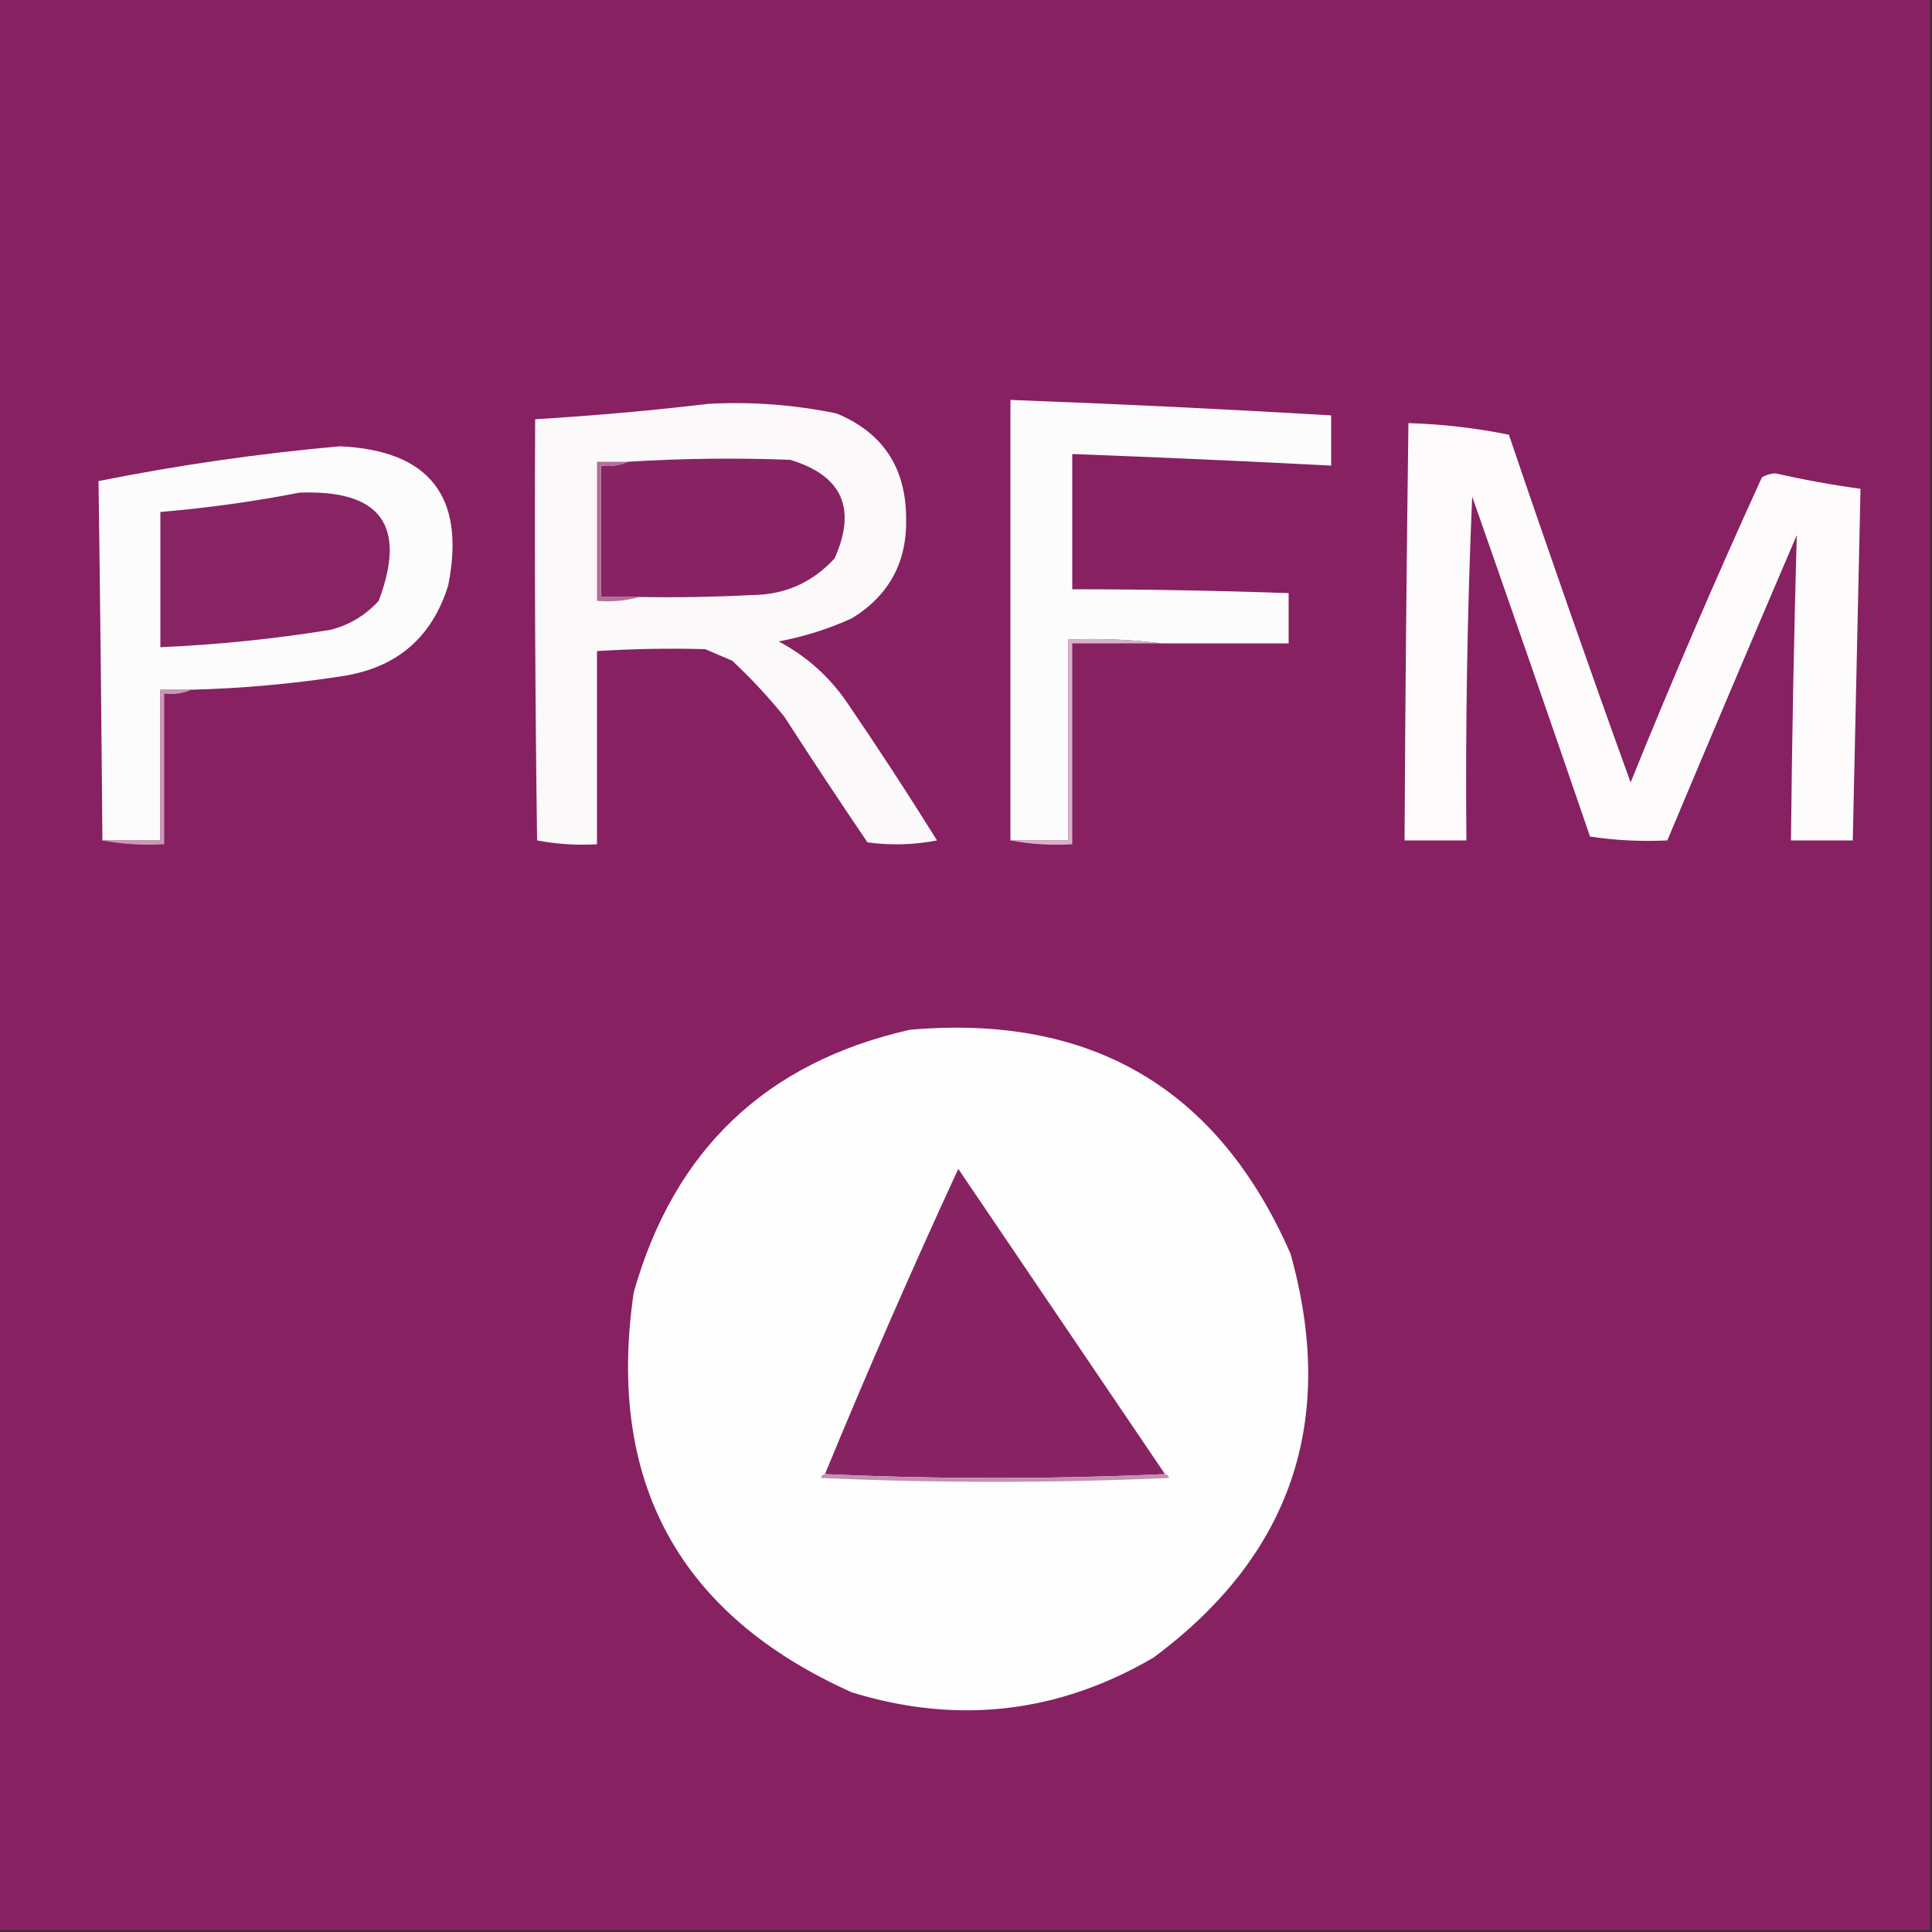 <?xml version="1.0" encoding="UTF-8"?>
<!DOCTYPE svg PUBLIC "-//W3C//DTD SVG 1.1//EN" "http://www.w3.org/Graphics/SVG/1.1/DTD/svg11.dtd">
<svg xmlns="http://www.w3.org/2000/svg" version="1.1" width="500px" height="500px" style="shape-rendering:geometricPrecision; text-rendering:geometricPrecision; image-rendering:optimizeQuality; fill-rule:evenodd; clip-rule:evenodd" xmlns:xlink="http://www.w3.org/1999/xlink">
<rect width="100%" height="100%" fill="#333333" stroke="none"/>
<g><path style="opacity:1" fill="#872162" d="M -0.5,-0.5 C 166.167,-0.5 332.833,-0.5 499.5,-0.5C 499.5,166.167 499.5,332.833 499.5,499.5C 332.833,499.5 166.167,499.5 -0.5,499.5C -0.5,332.833 -0.5,166.167 -0.5,-0.5 Z"/></g>
<g><path style="opacity:1" fill="#fdfcfd" d="M 300.5,166.5 C 292.684,165.508 284.684,165.174 276.5,165.5C 276.5,182.833 276.5,200.167 276.5,217.5C 271.5,217.5 266.5,217.5 261.5,217.5C 261.5,179.5 261.5,141.5 261.5,103.5C 289.183,104.534 316.85,105.868 344.5,107.5C 344.5,111.833 344.5,116.167 344.5,120.5C 322.176,119.342 299.843,118.342 277.5,117.5C 277.5,129.167 277.5,140.833 277.5,152.5C 296.174,152.509 314.841,152.843 333.5,153.5C 333.5,157.833 333.5,162.167 333.5,166.5C 322.5,166.5 311.5,166.5 300.5,166.5 Z"/></g>
<g><path style="opacity:1" fill="#fcf9fb" d="M 183.5,104.5 C 194.628,103.921 205.628,104.755 216.5,107C 228.42,111.941 234.42,120.941 234.5,134C 234.81,145.381 230.144,154.048 220.5,160C 214.424,162.77 208.091,164.77 201.5,166C 208.573,169.738 214.406,174.904 219,181.5C 227.082,193.329 234.916,205.329 242.5,217.5C 236.528,218.664 230.528,218.83 224.5,218C 217.209,207.252 210.042,196.419 203,185.5C 198.811,180.313 194.311,175.48 189.5,171C 187.167,170 184.833,169 182.5,168C 173.166,167.744 163.833,167.911 154.5,168.5C 154.5,185.167 154.5,201.833 154.5,218.5C 149.238,218.805 144.072,218.471 139,217.5C 138.5,181.168 138.333,144.835 138.5,108.5C 153.683,107.585 168.683,106.251 183.5,104.5 Z"/></g>
<g><path style="opacity:1" fill="#fdfbfc" d="M 364.5,109.5 C 373.253,109.769 381.919,110.769 390.5,112.5C 400.718,142.657 411.218,172.657 422,202.5C 432.749,175.92 444.083,149.587 456,123.5C 457.062,122.903 458.228,122.57 459.5,122.5C 466.787,124.156 474.12,125.489 481.5,126.5C 480.833,156.833 480.167,187.167 479.5,217.5C 474.167,217.5 468.833,217.5 463.5,217.5C 463.769,191.144 464.269,164.811 465,138.5C 453.727,164.829 442.56,191.162 431.5,217.5C 424.8,217.83 418.134,217.497 411.5,216.5C 401.432,187.129 391.265,157.796 381,128.5C 379.733,158.153 379.233,187.819 379.5,217.5C 374.167,217.5 368.833,217.5 363.5,217.5C 363.68,181.498 364.014,145.498 364.5,109.5 Z"/></g>
<g><path style="opacity:1" fill="#fdfcfd" d="M 49.5,178.5 C 46.833,178.5 44.167,178.5 41.5,178.5C 41.5,191.5 41.5,204.5 41.5,217.5C 36.5,217.5 31.5,217.5 26.5,217.5C 26.26,186.499 25.927,155.499 25.5,124.5C 46.16,120.363 66.993,117.363 88,115.5C 111.22,116.581 120.553,128.581 116,151.5C 111.793,165.034 102.626,172.867 88.5,175C 75.578,176.996 62.578,178.163 49.5,178.5 Z"/></g>
<g><path style="opacity:1" fill="#882363" d="M 165.5,154.5 C 162.167,154.5 158.833,154.5 155.5,154.5C 155.5,143.167 155.5,131.833 155.5,120.5C 158.059,120.802 160.393,120.468 162.5,119.5C 176.492,118.632 190.492,118.466 204.5,119C 217.938,123.049 221.772,131.549 216,144.5C 210.258,150.786 203.092,153.952 194.5,154C 184.839,154.5 175.172,154.666 165.5,154.5 Z"/></g>
<g><path style="opacity:1" fill="#882463" d="M 77.5,127.5 C 98.531,126.678 105.364,136.011 98,155.5C 94.579,159.257 90.412,161.757 85.5,163C 70.921,165.358 56.254,166.858 41.5,167.5C 41.5,155.833 41.5,144.167 41.5,132.5C 53.721,131.46 65.721,129.793 77.5,127.5 Z"/></g>
<g><path style="opacity:1" fill="#b26f99" d="M 162.5,119.5 C 160.393,120.468 158.059,120.802 155.5,120.5C 155.5,131.833 155.5,143.167 155.5,154.5C 158.833,154.5 162.167,154.5 165.5,154.5C 162.038,155.482 158.371,155.815 154.5,155.5C 154.5,143.5 154.5,131.5 154.5,119.5C 157.167,119.5 159.833,119.5 162.5,119.5 Z"/></g>
<g><path style="opacity:1" fill="#d6b3c9" d="M 300.5,166.5 C 292.833,166.5 285.167,166.5 277.5,166.5C 277.5,183.833 277.5,201.167 277.5,218.5C 271.974,218.821 266.64,218.488 261.5,217.5C 266.5,217.5 271.5,217.5 276.5,217.5C 276.5,200.167 276.5,182.833 276.5,165.5C 284.684,165.174 292.684,165.508 300.5,166.5 Z"/></g>
<g><path style="opacity:1" fill="#c899b6" d="M 49.5,178.5 C 47.393,179.468 45.059,179.802 42.5,179.5C 42.5,192.5 42.5,205.5 42.5,218.5C 36.974,218.821 31.64,218.488 26.5,217.5C 31.5,217.5 36.5,217.5 41.5,217.5C 41.5,204.5 41.5,191.5 41.5,178.5C 44.167,178.5 46.833,178.5 49.5,178.5 Z"/></g>
<g><path style="opacity:1" fill="#fefefe" d="M 235.5,266.5 C 282.477,262.392 315.31,281.726 334,324.5C 346.051,367.684 334.218,402.517 298.5,429C 273.859,443.387 247.859,446.387 220.5,438C 175.72,417.957 156.887,383.457 164,334.5C 174.414,297.583 198.247,274.917 235.5,266.5 Z"/></g>
<g><path style="opacity:1" fill="#882363" d="M 301.5,381.5 C 272.167,382.833 242.833,382.833 213.5,381.5C 224.438,354.954 235.938,328.621 248,302.5C 265.843,328.862 283.677,355.195 301.5,381.5 Z"/></g>
<g><path style="opacity:1" fill="#c390b1" d="M 213.5,381.5 C 242.833,382.833 272.167,382.833 301.5,381.5C 302.043,381.56 302.376,381.893 302.5,382.5C 272.5,383.833 242.5,383.833 212.5,382.5C 212.624,381.893 212.957,381.56 213.5,381.5 Z"/></g>
</svg>
